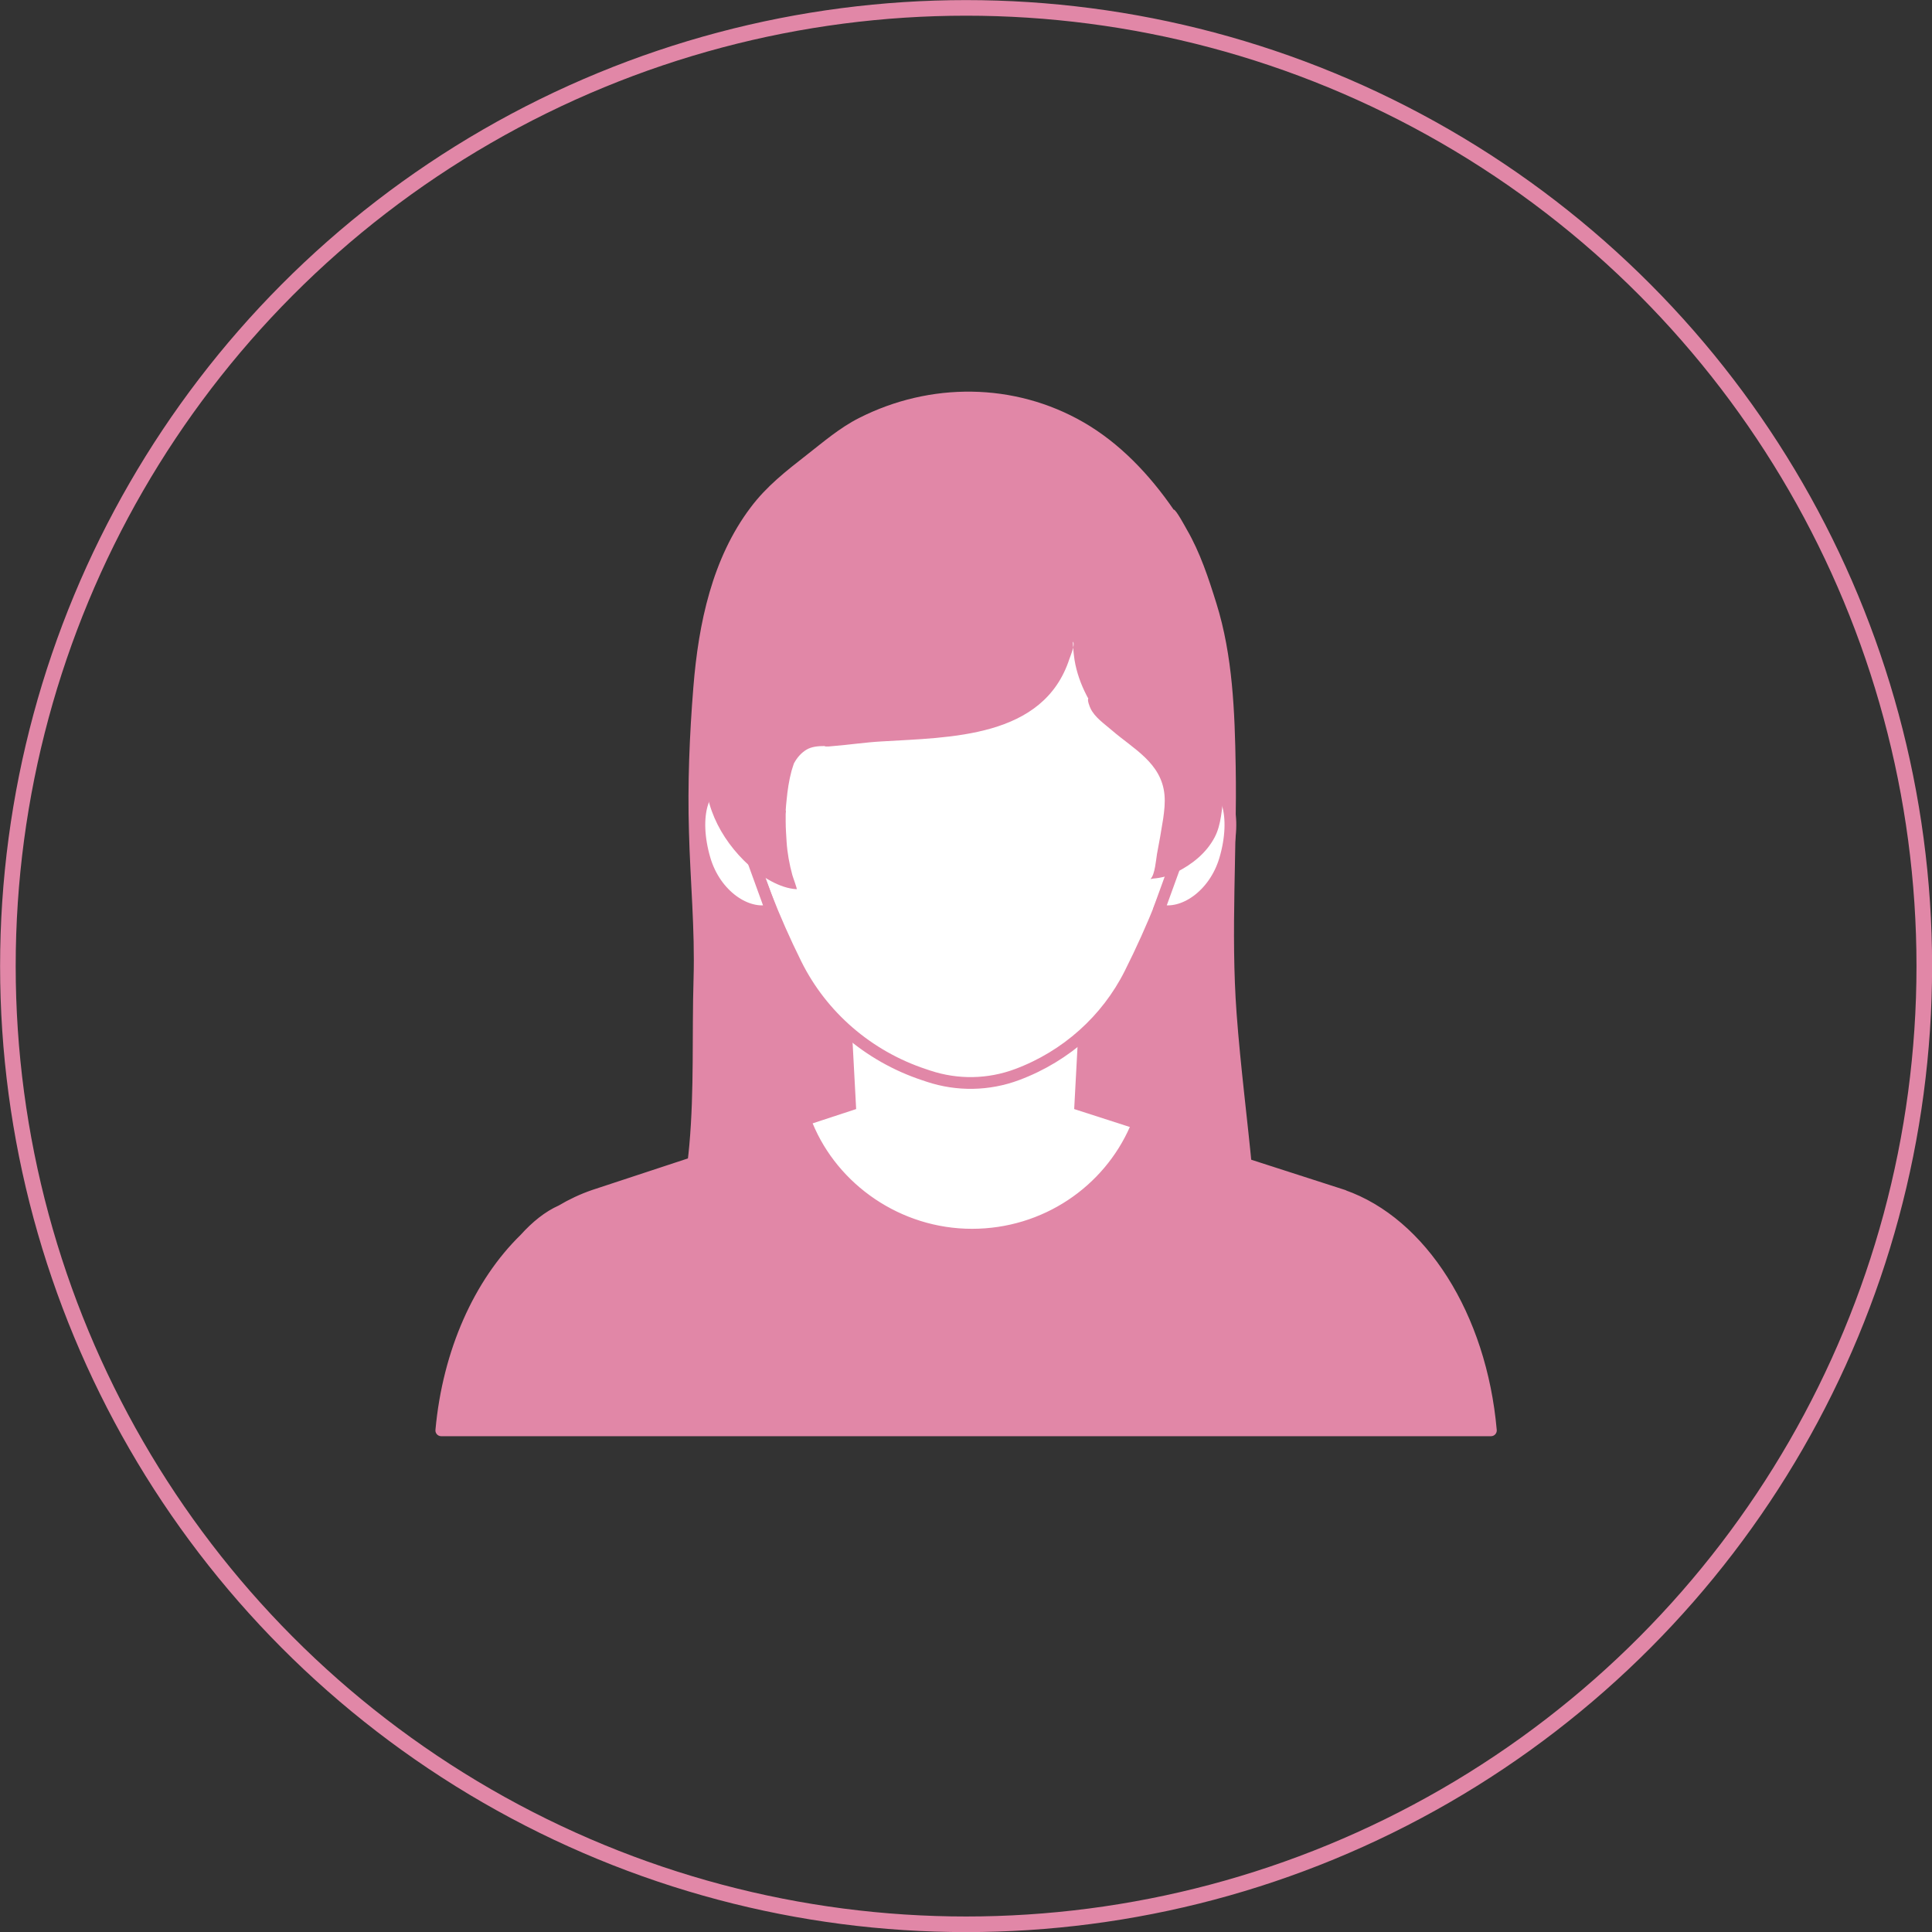 <?xml version="1.0" encoding="UTF-8"?>
<svg id="_レイヤー_2" data-name="レイヤー 2" xmlns="http://www.w3.org/2000/svg" width="105.27" height="105.27" viewBox="0 0 105.27 105.27">
  <rect x="0" y="0" width="105.27" height="105.27" fill="#333333" stroke="none"/>
  <defs>
    <style>
      .cls-1 {
        fill: none;
        stroke-width: .85px;
      }

      .cls-1, .cls-2, .cls-3, .cls-4 {
        stroke: #e187a7;
      }

      .cls-1, .cls-3 {
        stroke-miterlimit: 10;
      }

      .cls-5, .cls-6, .cls-2, .cls-3, .cls-4 {
        fill-rule: evenodd;
      }

      .cls-5, .cls-3, .cls-4 {
        fill: #fff;
      }

      .cls-6, .cls-2 {
        fill: #e187a7;
      }

      .cls-2 {
        stroke-linecap: round;
        stroke-width: .63px;
      }

      .cls-2, .cls-4 {
        stroke-linejoin: round;
      }

      .cls-3 {
        stroke-width: .64px;
      }

      .cls-4 {
        stroke-width: .64px;
      }
    </style>
  </defs>
  <g id="_レイヤー_3" data-name="レイヤー 3">
    <g>
      <circle class="cls-1" cx="52.64" cy="52.64" r="52.21"/>
      <g>
        <g>
          <path class="cls-6" d="M68.46,72.7c.45-5.87-.65-11.65-1.08-17.47-.33-4.48.03-8.96-.05-13.45-.05-2.99-.16-6.05-1.05-8.9-.43-1.38-.89-2.78-1.61-4.02-.04-.07-.62-1.15-.72-1.09-1.32-1.92-2.95-3.63-4.91-4.76-3.78-2.18-8.37-2.19-12.22-.24-1.07.54-1.93,1.29-2.88,2.03-1.1.86-2.17,1.69-3.04,2.85-2.09,2.77-2.84,6.3-3.12,9.79-.21,2.61-.32,5.27-.24,7.89.07,2.68.33,5.31.25,8-.09,3.01.04,6.05-.23,9.06-.22,2.47-.78,4.88-1.35,7.28l32.25,3.05h0Z"/>
          <path class="cls-5" d="M43.97,61.31l2.68-.88-.22-4.11h12.32l-.22,4.11,3.32,1.07c-1.48,3.4-4.91,5.78-8.91,5.78s-7.55-2.47-8.98-5.96h0Z"/>
          <path class="cls-3" d="M52.6,25.03c7.55,0,13.07,5.72,13.07,14.26,0,3.37-1.52,8.63-4.1,13.76-1.27,2.53-3.47,4.5-6.15,5.5h0c-1.55.58-3.25.61-4.82.09-.08-.03-.16-.05-.24-.08-3.06-1.01-5.58-3.19-6.99-6.04-2.46-4.96-3.84-9.97-3.84-13.23,0-8.54,5.52-14.26,13.07-14.26h0Z"/>
          <path class="cls-4" d="M39.9,42.59c-1.67-.21-2.18,1.94-1.5,4.24.58,1.96,2.3,3.11,3.61,2.76l-1.23-3.39-.87-3.61h0Z"/>
          <path class="cls-4" d="M65.25,42.59c1.67-.21,2.18,1.94,1.5,4.24-.58,1.96-2.3,3.11-3.61,2.76l1.23-3.39.87-3.61h0Z"/>
          <path class="cls-6" d="M63.55,28.91c.21.22.35.91.47,1.19.46,1.07.84,2.17,1.14,3.3.6,2.31,1.35,4.63,1.56,7.01.08.94.1,1.93-.04,2.89-.11.76-.13,1.62-.49,2.31-.46.88-1.25,1.5-2.12,1.93-.29.14-.59.24-.91.29-.1.02-.21.03-.32.04-.05,0-.17.05-.14.01.23-.24.29-1.04.34-1.34.12-.63.24-1.29.34-1.94.06-.43.11-.85.07-1.29-.16-1.74-1.69-2.5-2.87-3.52-.39-.34-.93-.7-1.16-1.19-.04-.08-.19-.45-.12-.54-.04-.06-.07-.12-.1-.18-.31-.6-.54-1.25-.65-1.91-.03-.22-.06-.43-.07-.65,0-.11-.05-.44,0-.33.09.2-.15.73-.21.91-1.41,4.33-6.51,4.27-10.26,4.5-.87.05-1.73.18-2.6.25-.04,0-.45.06-.48,0-.35,0-.71.03-.99.2-.28.17-.5.42-.66.71-.02,0-.14.42-.15.44-.14.52-.22,1.06-.27,1.59-.02.19-.04.39-.05.58.03-.05,0,.12,0,.18,0,.14,0,.29,0,.43,0,.37.03.73.05,1.09.04.61.15,1.21.31,1.8.02.09.28.78.24.78-.91-.04-1.93-.69-2.58-1.28-1.62-1.47-2.67-3.56-2.34-5.77.52-3.48.93-7.02,2.14-10.32.48-1.31.91-2.95,1.85-4.01,1.24-1.41,3.5-2.27,5.26-2.74,1.31-.35,2.71-.31,4.07-.31,1.28,0,2.58,0,3.82.27,3.34.73,5.96,2.4,7.9,4.58h0Z"/>
        </g>
        <path class="cls-2" d="M73.18,65.14h.02l-11.33-3.65c-1.48,3.4-4.91,5.78-8.91,5.78s-7.55-2.47-8.98-5.96l-11.62,3.83c-.61.21-1.21.49-1.78.83-.7.31-1.36.84-1.99,1.54-2.46,2.4-4.16,6.14-4.55,10.43h57.2c-.55-6.24-3.8-11.31-8.06-12.8Z"/>
      </g>
    </g>
  </g>
</svg>
